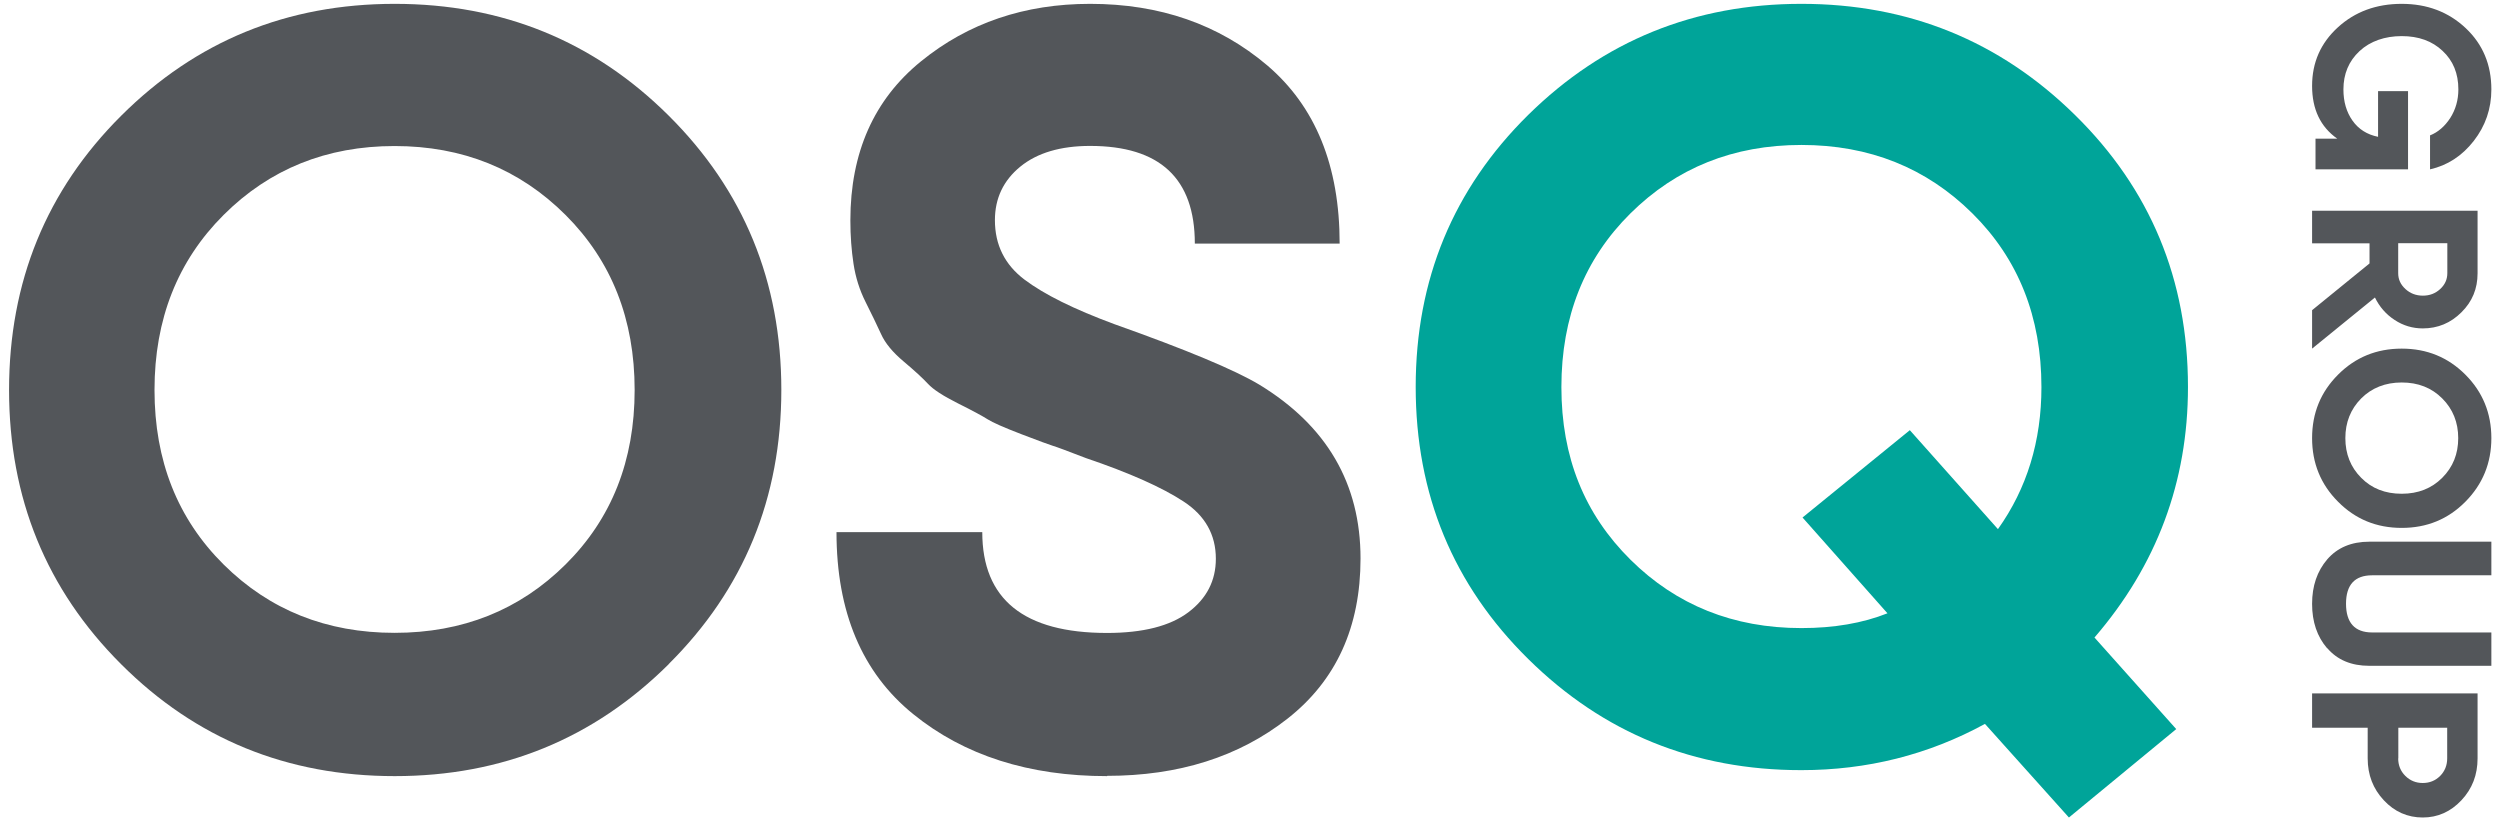<svg width="176" height="58" viewBox="0 0 176 58" fill="none" xmlns="http://www.w3.org/2000/svg">
<g clip-path="url(#clip0_102_234)">
<path d="M47.08 46.756C41.791 52.008 35.363 54.639 27.788 54.639C20.212 54.639 13.785 52.018 8.524 46.756C3.263 41.504 0.638 35.067 0.638 27.456C0.638 19.844 3.263 13.398 8.534 8.145C13.804 2.893 20.212 0.271 27.788 0.271C35.363 0.271 41.8 2.893 47.08 8.145C52.361 13.398 55.006 19.834 55.006 27.446C55.006 35.057 52.361 41.494 47.08 46.746V46.756ZM15.739 39.737C18.977 42.95 22.994 44.552 27.778 44.552C32.562 44.552 36.578 42.95 39.816 39.737C43.055 36.523 44.679 32.436 44.679 27.456C44.679 22.475 43.055 18.368 39.816 15.135C36.578 11.902 32.562 10.281 27.778 10.281C22.994 10.281 18.977 11.902 15.739 15.135C12.501 18.368 10.877 22.475 10.877 27.456C10.877 32.436 12.501 36.523 15.739 39.737Z" fill="#53565A"/>
<path d="M77.935 54.639C72.431 54.639 67.875 53.183 64.286 50.27C60.688 47.357 58.889 43.084 58.889 37.462H69.152C69.152 42.191 72.082 44.56 77.935 44.56C80.459 44.56 82.374 44.075 83.661 43.104C84.948 42.133 85.596 40.88 85.596 39.336C85.596 37.646 84.841 36.297 83.323 35.306C81.814 34.316 79.511 33.286 76.445 32.248C75.159 31.752 74.385 31.461 74.143 31.393C73.891 31.315 73.147 31.043 71.908 30.568C70.67 30.092 69.877 29.742 69.529 29.519C69.181 29.296 68.484 28.917 67.449 28.402C66.404 27.878 65.698 27.422 65.331 27.023C64.963 26.625 64.393 26.101 63.619 25.45C62.845 24.8 62.313 24.159 62.023 23.508C61.723 22.858 61.365 22.11 60.939 21.265C60.514 20.42 60.233 19.527 60.088 18.575C59.943 17.624 59.866 16.604 59.866 15.517C59.866 10.739 61.529 7.001 64.847 4.311C68.165 1.612 72.141 0.271 76.745 0.271C81.659 0.271 85.808 1.718 89.213 4.602C92.609 7.496 94.311 11.671 94.311 17.148H84.116C84.116 12.565 81.659 10.273 76.745 10.273C74.665 10.273 73.021 10.759 71.831 11.73C70.641 12.701 70.042 13.963 70.042 15.497C70.042 17.245 70.738 18.634 72.121 19.682C73.514 20.731 75.613 21.77 78.447 22.819C83.506 24.615 86.901 26.033 88.643 27.072C93.402 29.966 95.781 34.044 95.781 39.317C95.781 44.143 94.069 47.901 90.645 50.59C87.221 53.28 82.984 54.62 77.925 54.62L77.935 54.639Z" fill="#53565A"/>
<path d="M154.033 27.25C154.033 33.917 151.836 39.795 147.451 44.882L153.207 51.328L145.652 57.552L139.741 50.962C135.755 53.139 131.438 54.218 126.81 54.218C119.285 54.218 112.878 51.617 107.589 46.395C102.3 41.182 99.665 34.794 99.665 27.24C99.665 19.686 102.31 13.298 107.589 8.086C112.888 2.873 119.295 0.271 126.82 0.271C134.345 0.271 140.762 2.873 146.07 8.086C151.379 13.298 154.033 19.686 154.033 27.24V27.25ZM126.82 44.217C129.114 44.217 131.127 43.87 132.877 43.176L126.898 36.432L134.452 30.285L140.655 37.251C142.697 34.389 143.717 31.055 143.717 27.25C143.717 22.307 142.094 18.231 138.856 15.023C135.619 11.814 131.603 10.205 126.82 10.205C122.036 10.205 118.021 11.814 114.783 15.023C111.546 18.231 109.922 22.307 109.922 27.25C109.922 32.193 111.546 36.191 114.783 39.4C118.021 42.608 122.036 44.217 126.82 44.217Z" fill="#00A499"/>
<path d="M167.416 6.416H169.526V11.922H163.012V9.762H164.542C163.361 8.928 162.771 7.695 162.771 6.046C162.771 4.396 163.38 3.024 164.59 1.921C165.8 0.818 167.3 0.271 169.081 0.271C170.862 0.271 172.372 0.837 173.582 1.977C174.792 3.117 175.392 4.553 175.392 6.296C175.392 7.658 174.975 8.863 174.153 9.92C173.33 10.976 172.304 11.644 171.075 11.922V9.531C171.636 9.308 172.111 8.9 172.498 8.307C172.875 7.714 173.069 7.037 173.069 6.296C173.069 5.174 172.701 4.275 171.956 3.58C171.22 2.885 170.262 2.542 169.081 2.542C167.9 2.542 166.865 2.894 166.11 3.599C165.355 4.303 164.977 5.202 164.977 6.296C164.977 7.158 165.19 7.89 165.616 8.492C166.042 9.095 166.642 9.475 167.416 9.632V6.416Z" fill="#53565A"/>
<path d="M162.771 21.837L166.815 18.545V17.131H162.771V14.834H174.421V19.242C174.421 20.321 174.049 21.232 173.286 21.985C172.533 22.739 171.622 23.12 170.562 23.12C169.856 23.12 169.186 22.925 168.582 22.525C167.968 22.125 167.512 21.595 167.196 20.944L162.771 24.543V21.846V21.837ZM172.273 17.122H168.833V19.233C168.833 19.67 169 20.033 169.344 20.349C169.679 20.656 170.088 20.814 170.571 20.814C171.055 20.814 171.455 20.656 171.789 20.349C172.124 20.042 172.292 19.67 172.292 19.233V17.122H172.273Z" fill="#53565A"/>
<path d="M164.6 35.322C163.38 34.101 162.771 32.608 162.771 30.844C162.771 29.079 163.38 27.596 164.6 26.375C165.819 25.153 167.31 24.543 169.081 24.543C170.852 24.543 172.343 25.153 173.562 26.375C174.782 27.596 175.392 29.089 175.392 30.844C175.392 32.598 174.782 34.091 173.562 35.322C172.343 36.553 170.852 37.164 169.081 37.164C167.31 37.164 165.819 36.553 164.6 35.322ZM166.226 28.052C165.481 28.808 165.113 29.738 165.113 30.844C165.113 31.949 165.481 32.889 166.226 33.635C166.971 34.392 167.92 34.76 169.081 34.76C170.243 34.76 171.191 34.382 171.936 33.635C172.691 32.879 173.059 31.949 173.059 30.844C173.059 29.738 172.682 28.798 171.936 28.052C171.181 27.296 170.233 26.927 169.081 26.927C167.929 26.927 166.971 27.305 166.226 28.052Z" fill="#53565A"/>
<path d="M163.837 45.646C163.126 44.822 162.771 43.778 162.771 42.513C162.771 41.248 163.126 40.214 163.837 39.38C164.548 38.556 165.536 38.135 166.8 38.135H175.392V40.501H166.997C165.773 40.501 165.16 41.172 165.16 42.504C165.16 43.835 165.773 44.525 166.997 44.525H175.392V46.873H166.8C165.536 46.873 164.548 46.461 163.837 45.627V45.646Z" fill="#53565A"/>
<path d="M174.421 53.389C174.421 54.545 174.049 55.524 173.286 56.337C172.533 57.141 171.622 57.552 170.562 57.552C169.502 57.552 168.572 57.15 167.819 56.337C167.066 55.534 166.685 54.554 166.685 53.389V51.234H162.771V48.814H174.421V53.389ZM168.833 53.389C168.833 53.879 169 54.29 169.335 54.623C169.67 54.956 170.079 55.123 170.562 55.123C171.046 55.123 171.455 54.956 171.789 54.623C172.115 54.29 172.282 53.879 172.282 53.389V51.234H168.842V53.389H168.833Z" fill="#53565A"/>
</g>
<defs>
<clipPath id="clip0_102_234">
<rect width="174.754" height="57.281" fill="white" transform="translate(0.638 0.271)"/>
</clipPath>
</defs>
</svg>
